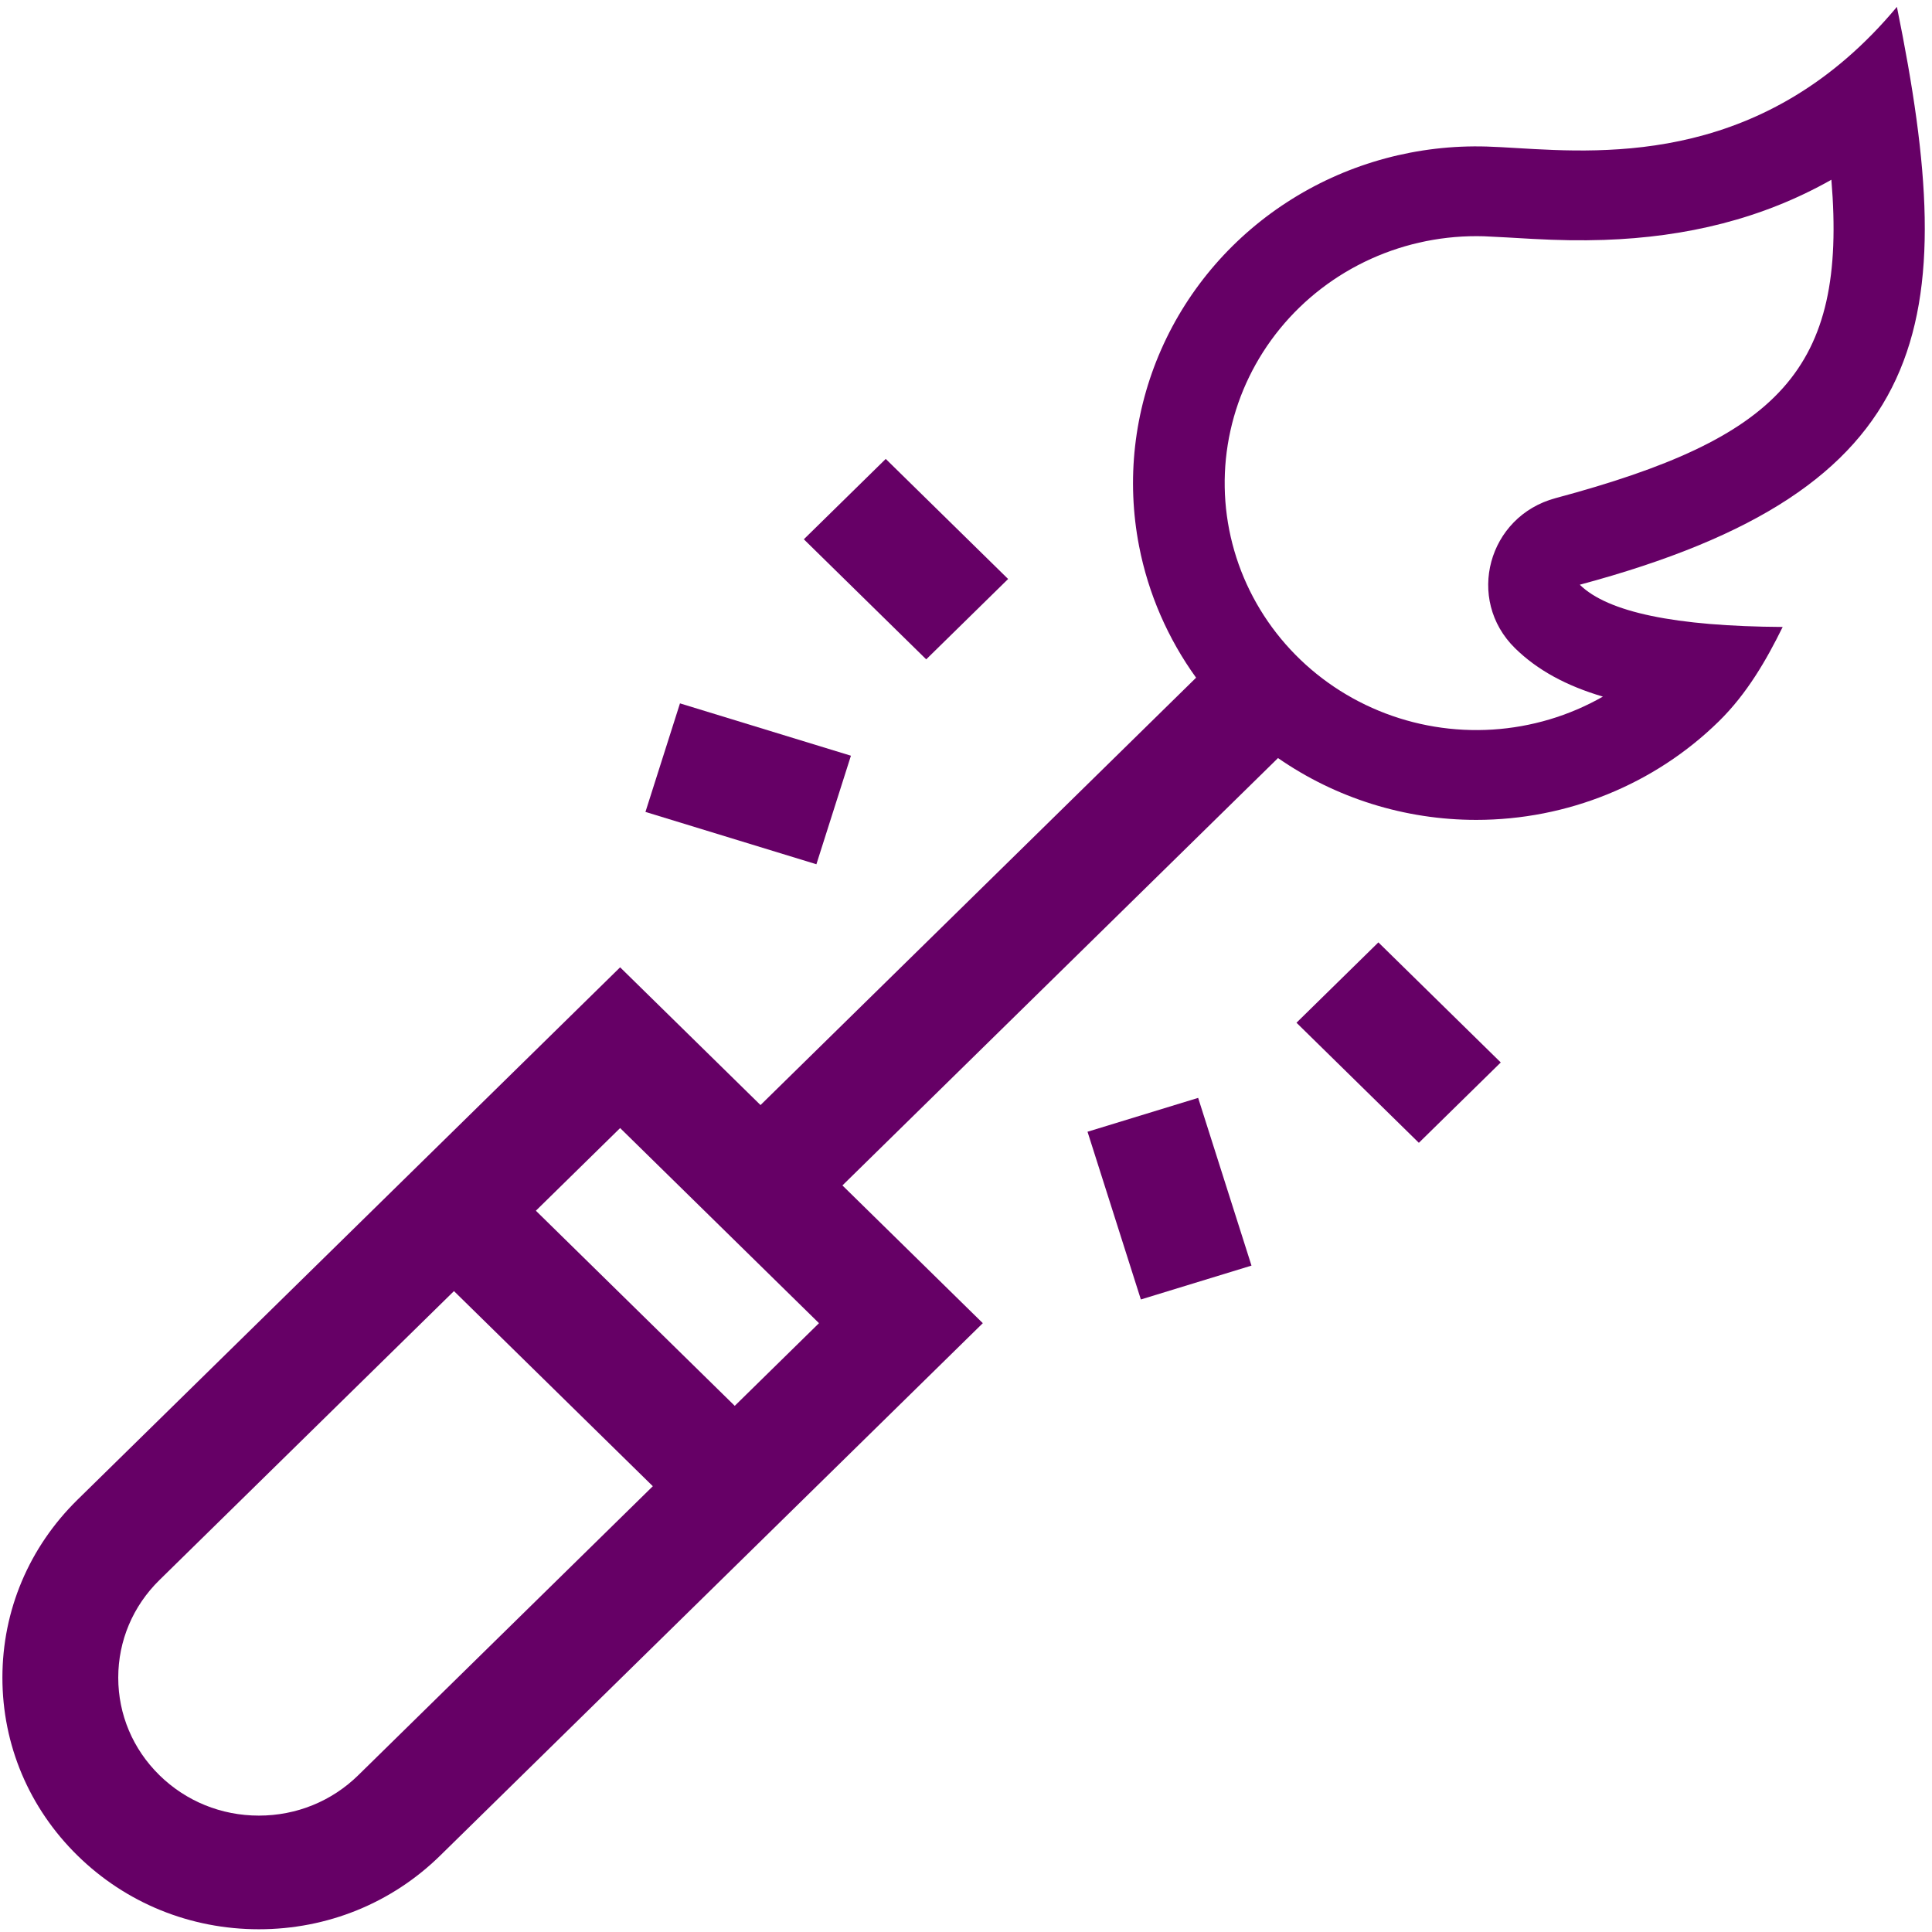 <svg width="201" height="201" viewBox="0 0 201 201" fill="none" xmlns="http://www.w3.org/2000/svg">
<g clip-path="url(#clip0_586_4010)">
<path fill-rule="evenodd" clip-rule="evenodd" d="M132.961 78.866C138.951 83.024 146.148 85.299 153.583 85.299C163.053 85.299 172.136 81.608 178.833 75.037C181.748 72.177 183.771 68.672 185.465 65.227C174.308 65.161 167.275 63.697 164.356 60.833C201.372 50.907 204.083 33.747 197.349 0.715C183.798 16.965 167.364 15.979 157.77 15.403C156.639 15.335 155.602 15.273 154.677 15.246C147.525 15.031 140.472 16.929 134.433 20.695C128.394 24.46 123.647 29.919 120.808 36.363C117.969 42.807 117.168 49.939 118.51 56.835C119.471 61.778 121.502 66.436 124.438 70.506L79.122 114.967L64.516 100.637L8.065 156.025C3.026 160.97 0.25 167.544 0.25 174.536C0.25 181.529 3.026 188.104 8.065 193.048C13.104 197.991 19.805 200.715 26.932 200.715C34.058 200.715 40.759 197.992 45.798 193.048L102.249 137.66L87.644 123.329L132.961 78.866ZM161.845 51.822C185.044 45.602 192.185 38.49 190.532 18.701C183.347 22.764 175.446 24.67 166.868 24.96C164.464 25.04 162.154 25 159.447 24.855C159.427 24.854 159.353 24.849 159.238 24.843C158.367 24.792 155.113 24.604 154.387 24.581C150.336 24.461 146.311 25.265 142.631 26.931C138.95 28.597 135.714 31.078 133.177 34.179C130.64 37.281 128.87 40.918 128.01 44.804C127.149 48.69 127.219 52.719 128.215 56.574C129.21 60.43 131.105 64.005 133.749 67.02C136.393 70.034 139.713 72.406 143.45 73.947C147.186 75.489 151.236 76.157 155.281 75.902C159.326 75.646 163.255 74.473 166.76 72.474C162.956 71.351 159.939 69.713 157.623 67.44C152.455 62.37 154.795 53.711 161.845 51.822ZM37.276 184.686C34.513 187.397 30.84 188.891 26.932 188.891C23.024 188.891 19.35 187.397 16.587 184.686C13.824 181.975 12.302 178.371 12.302 174.536C12.302 170.703 13.824 167.098 16.587 164.386L47.229 134.322L67.918 154.622L37.276 184.686ZM76.441 146.26L55.751 125.96L64.517 117.36L85.206 137.659L76.441 146.26Z" fill="#660066"/>
<path d="M83.629 56.105L92.15 47.745L104.882 60.237L96.361 68.597L83.629 56.105Z" fill="#660066"/>
<path d="M67.151 84.47L70.743 73.177L88.528 78.622L84.936 89.915L67.151 84.47Z" fill="#660066"/>
<path d="M134.882 106.402L143.403 98.043L156.135 110.535L147.614 118.895L134.882 106.402Z" fill="#660066"/>
<path d="M113.143 117.744L124.652 114.22L130.201 131.67L118.692 135.193L113.143 117.744Z" fill="#660066"/>
</g>
<defs>
<clipPath id="clip0_586_4010">
<rect width="200" height="200" fill="white" transform="translate(0.25 0.715)"/>
</clipPath>
</defs>
</svg>
